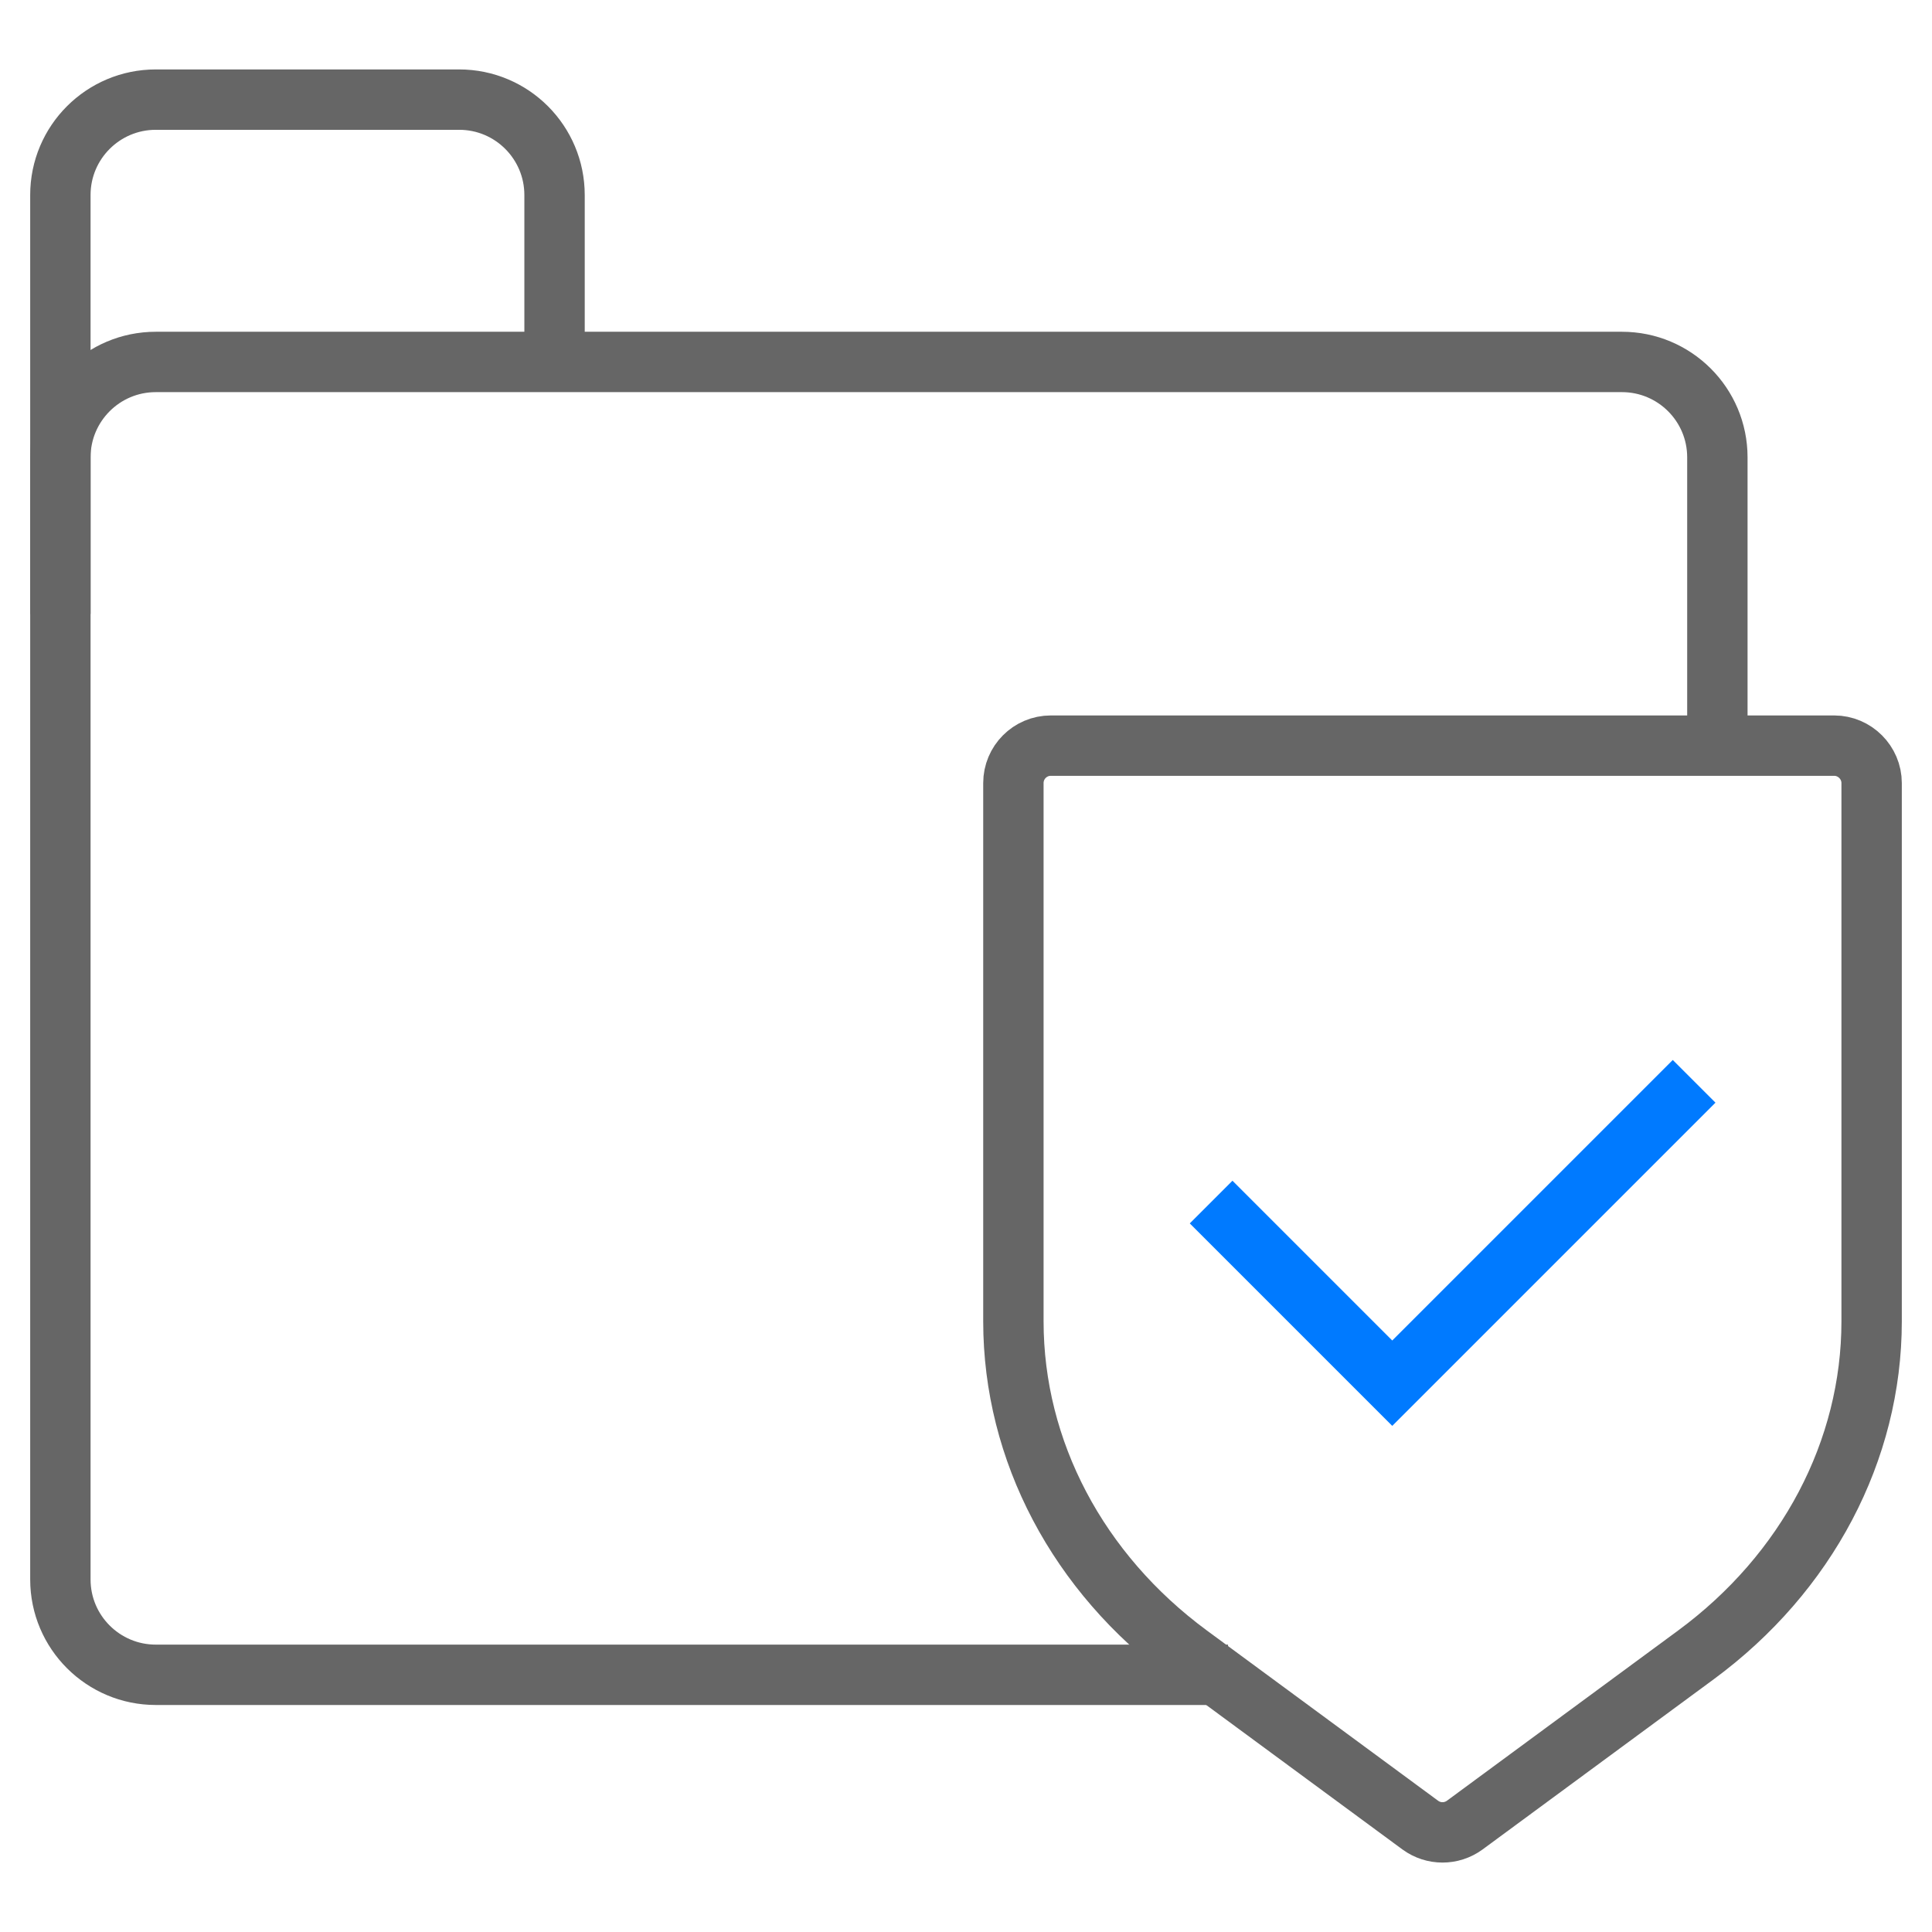 <?xml version="1.0" encoding="UTF-8"?>
<svg id="uuid-10c3bdb5-ceaf-45d3-b6d2-ef55f7855c17" data-name="圖層 1" xmlns="http://www.w3.org/2000/svg" viewBox="0 0 64 64">
  <path d="M40.12,39.82l6,6,10-10" style="fill: none; stroke: #007aff; stroke-miterlimit: 10; stroke-width: 2px;"/>
  <path d="M40.68,55.48H5.16c-1.74,0-3.16-1.41-3.16-3.16V15.15c0-1.74,1.41-3.16,3.16-3.16h48.57c1.74,0,3.16,1.41,3.16,3.16v9.31" style="fill: none; stroke: #666; stroke-width: 2px;"/>
  <path d="M18.37,11.99v-5.53c0-1.74-1.41-3.16-3.16-3.16H5.16c-1.74,0-3.16,1.41-3.16,3.16v13.88" style="fill: none; stroke: #666; stroke-width: 2px;"/>
  <path d="M56.18,54.82l-7.66,5.64c-.44.32-1.03.32-1.47,0l-7.66-5.64c-3.68-2.71-5.82-6.76-5.82-11.05v-17.83c0-.68.55-1.24,1.24-1.24h25.95c.68,0,1.24.56,1.24,1.24v17.83c0,4.28-2.14,8.34-5.82,11.05Z" style="fill: none; stroke: #666; stroke-width: 2px;"/>
</svg>